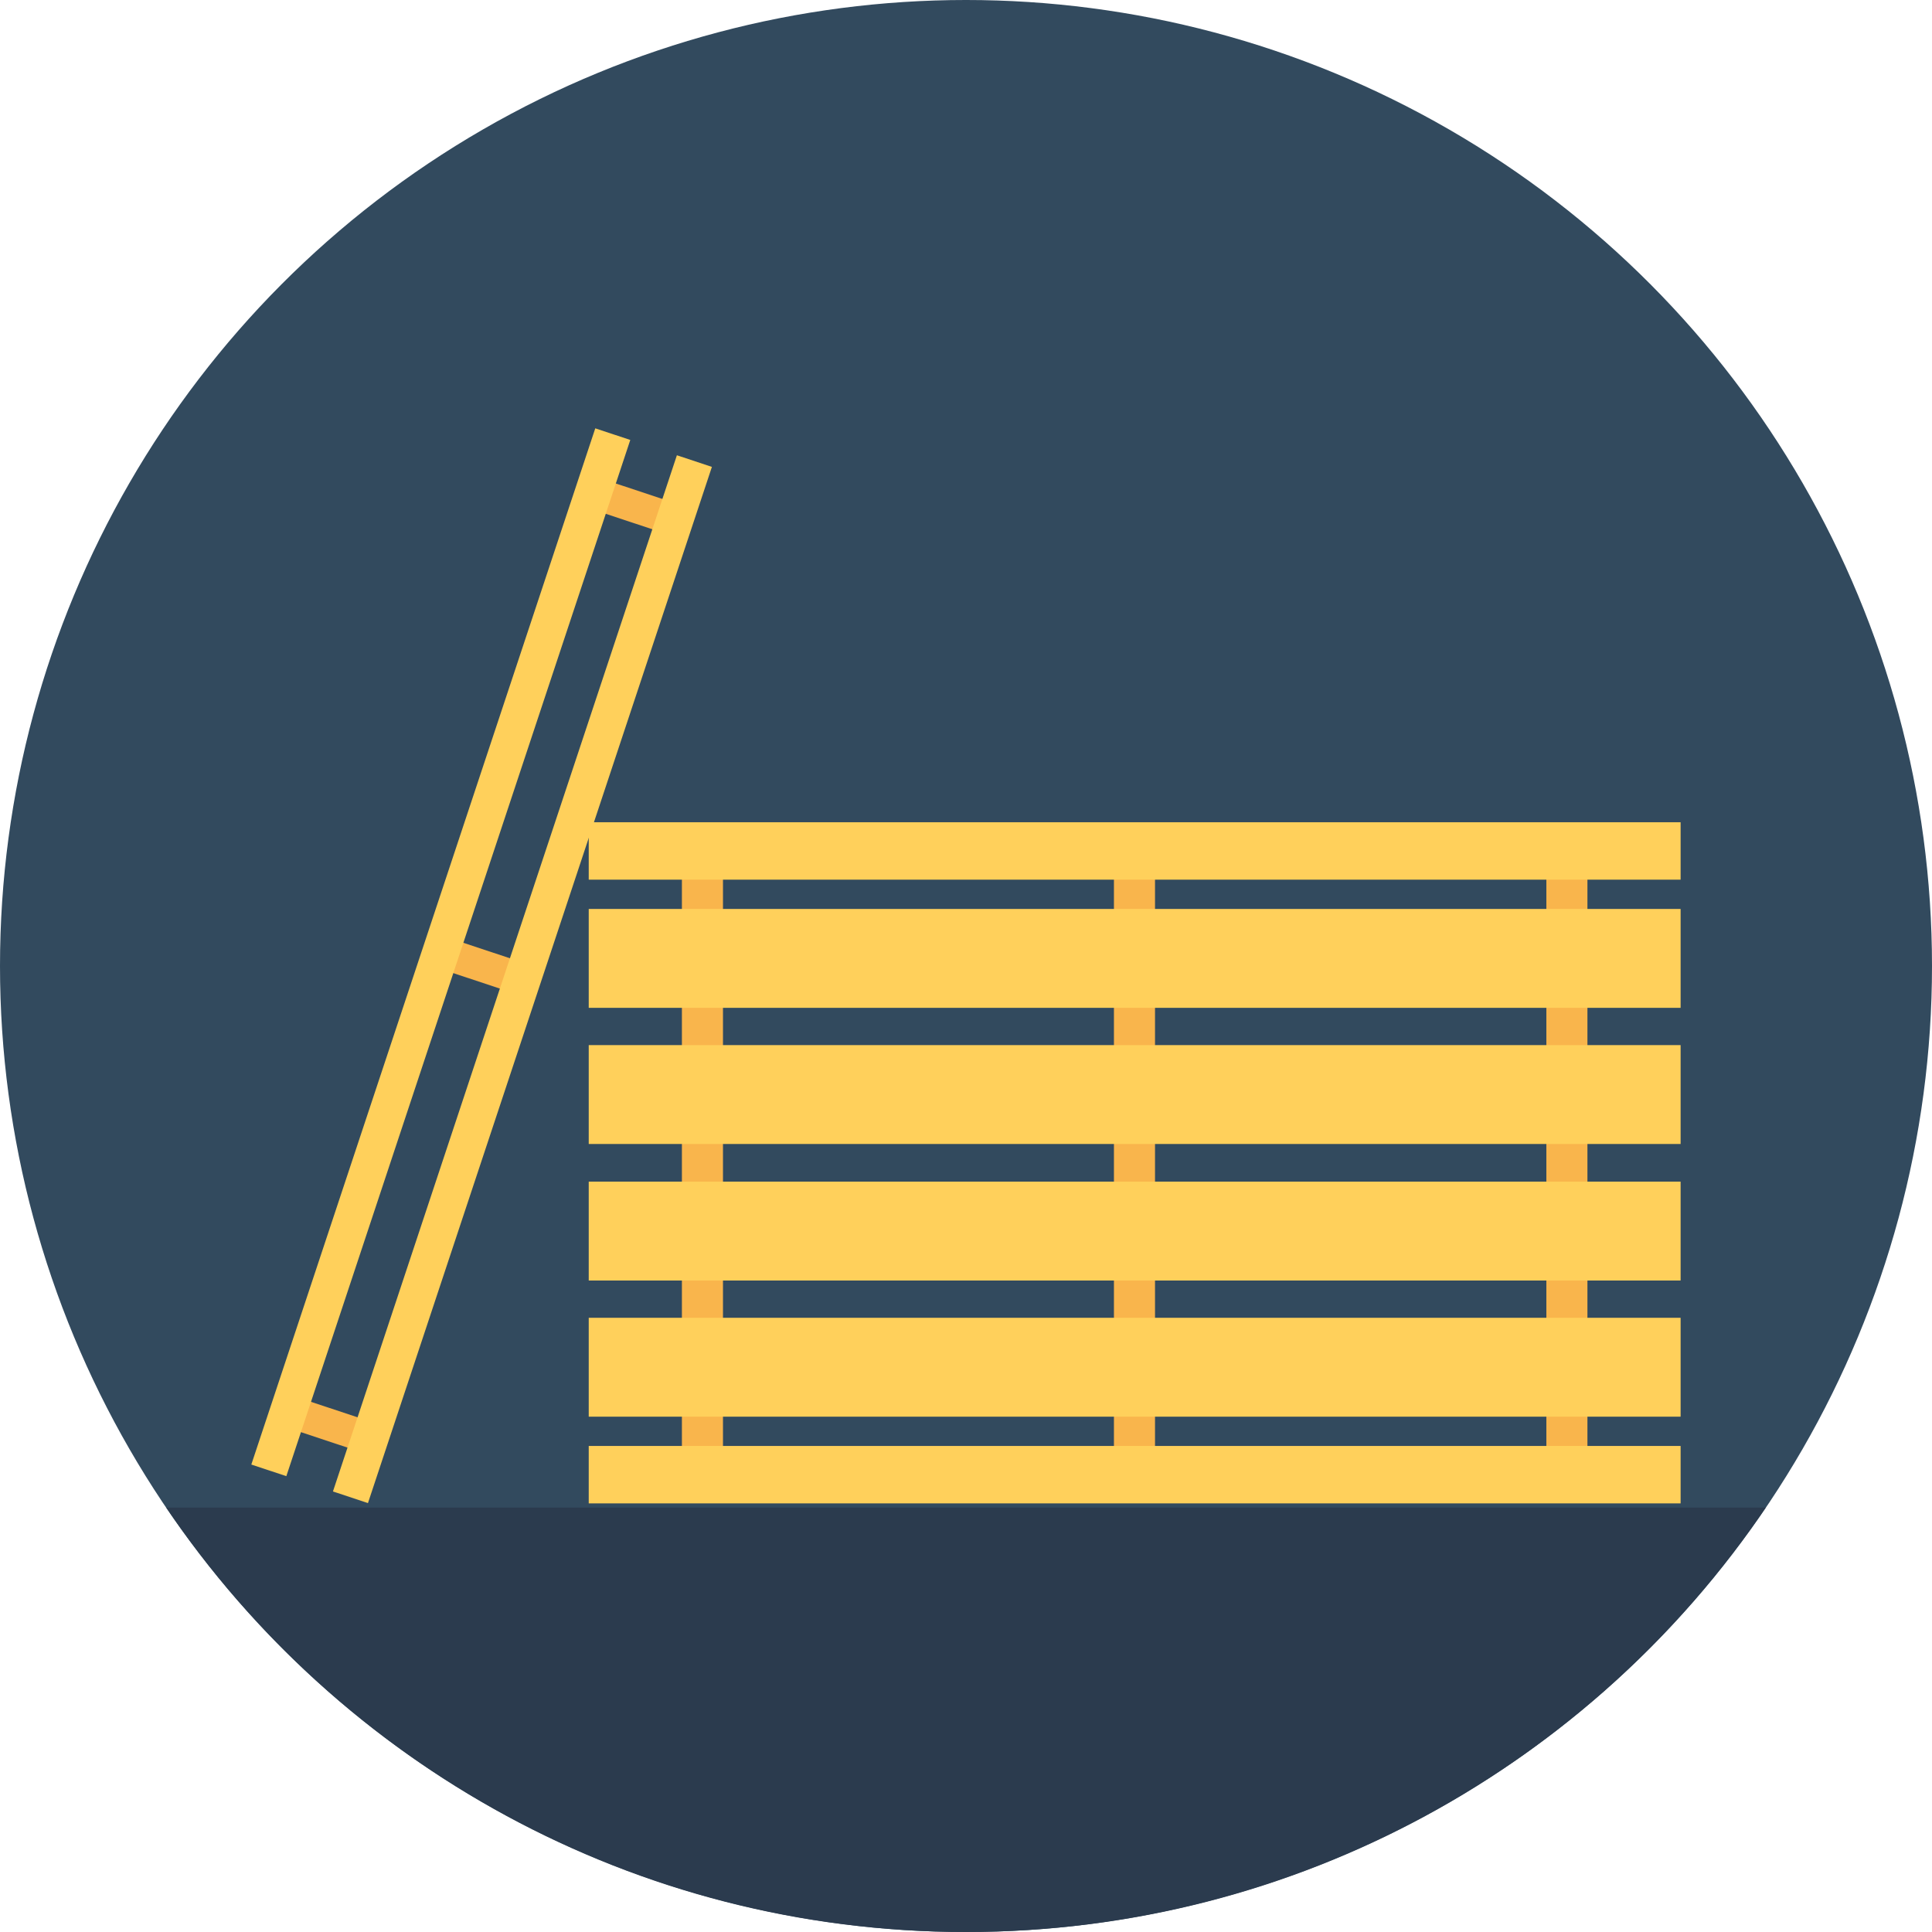 <?xml version="1.0" encoding="iso-8859-1"?>
<!-- Uploaded to: SVG Repo, www.svgrepo.com, Generator: SVG Repo Mixer Tools -->
<svg version="1.1" id="Layer_1" xmlns="http://www.w3.org/2000/svg" xmlns:xlink="http://www.w3.org/1999/xlink" 
	 viewBox="0 0 508 508" xml:space="preserve">
<circle style="fill:#324A5E;" cx="254" cy="254" r="254"/>
<path style="fill:#2B3B4E;" d="M43.7,396.4C89.4,463.8,166.5,508,254,508s164.6-44.2,210.3-111.6H43.7z"/>
<g>
	<rect x="406.6" y="225.4" style="fill:#F9B54C;" width="10.8" height="160.8"/>
	<rect x="292.9" y="225.4" style="fill:#F9B54C;" width="10.8" height="160.8"/>
	<rect x="179.3" y="225.4" style="fill:#F9B54C;" width="10.8" height="160.8"/>
</g>
<g>
	<rect x="154.8" y="380.2" style="fill:#FFD05B;" width="287.1" height="15.1"/>
	<rect x="154.8" y="239" style="fill:#FFD05B;" width="287.1" height="26"/>
	<rect x="154.8" y="274.8" style="fill:#FFD05B;" width="287.1" height="26"/>
	<rect x="154.8" y="310.7" style="fill:#FFD05B;" width="287.1" height="26"/>
	<rect x="154.8" y="346.5" style="fill:#FFD05B;" width="287.1" height="26"/>
</g>
<g>
	
		<rect x="162.451" y="121.887" transform="matrix(-0.315 0.949 -0.949 -0.315 345.516 16.918)" style="fill:#F9B54C;" width="8.4" height="22.6"/>
	
		<rect x="122.416" y="242.716" transform="matrix(-0.315 0.949 -0.949 -0.315 407.571 213.772)" style="fill:#F9B54C;" width="8.4" height="22.6"/>
	
		<rect x="82.421" y="363.48" transform="matrix(-0.315 0.949 -0.949 -0.315 469.618 410.502)" style="fill:#F9B54C;" width="8.4" height="22.6"/>
</g>
<g>
	
		<rect x="-27.658" y="245.633" transform="matrix(-0.315 0.949 -0.949 -0.315 390.12 219.304)" style="fill:#FFD05B;" width="287.102" height="9.7"/>
	
		<rect x="-6.193" y="252.719" transform="matrix(-0.315 0.949 -0.949 -0.315 425.067 208.246)" style="fill:#FFD05B;" width="287.102" height="9.7"/>
	<rect x="154.8" y="216.2" style="fill:#FFD05B;" width="287.1" height="15.1"/>
</g>
</svg>